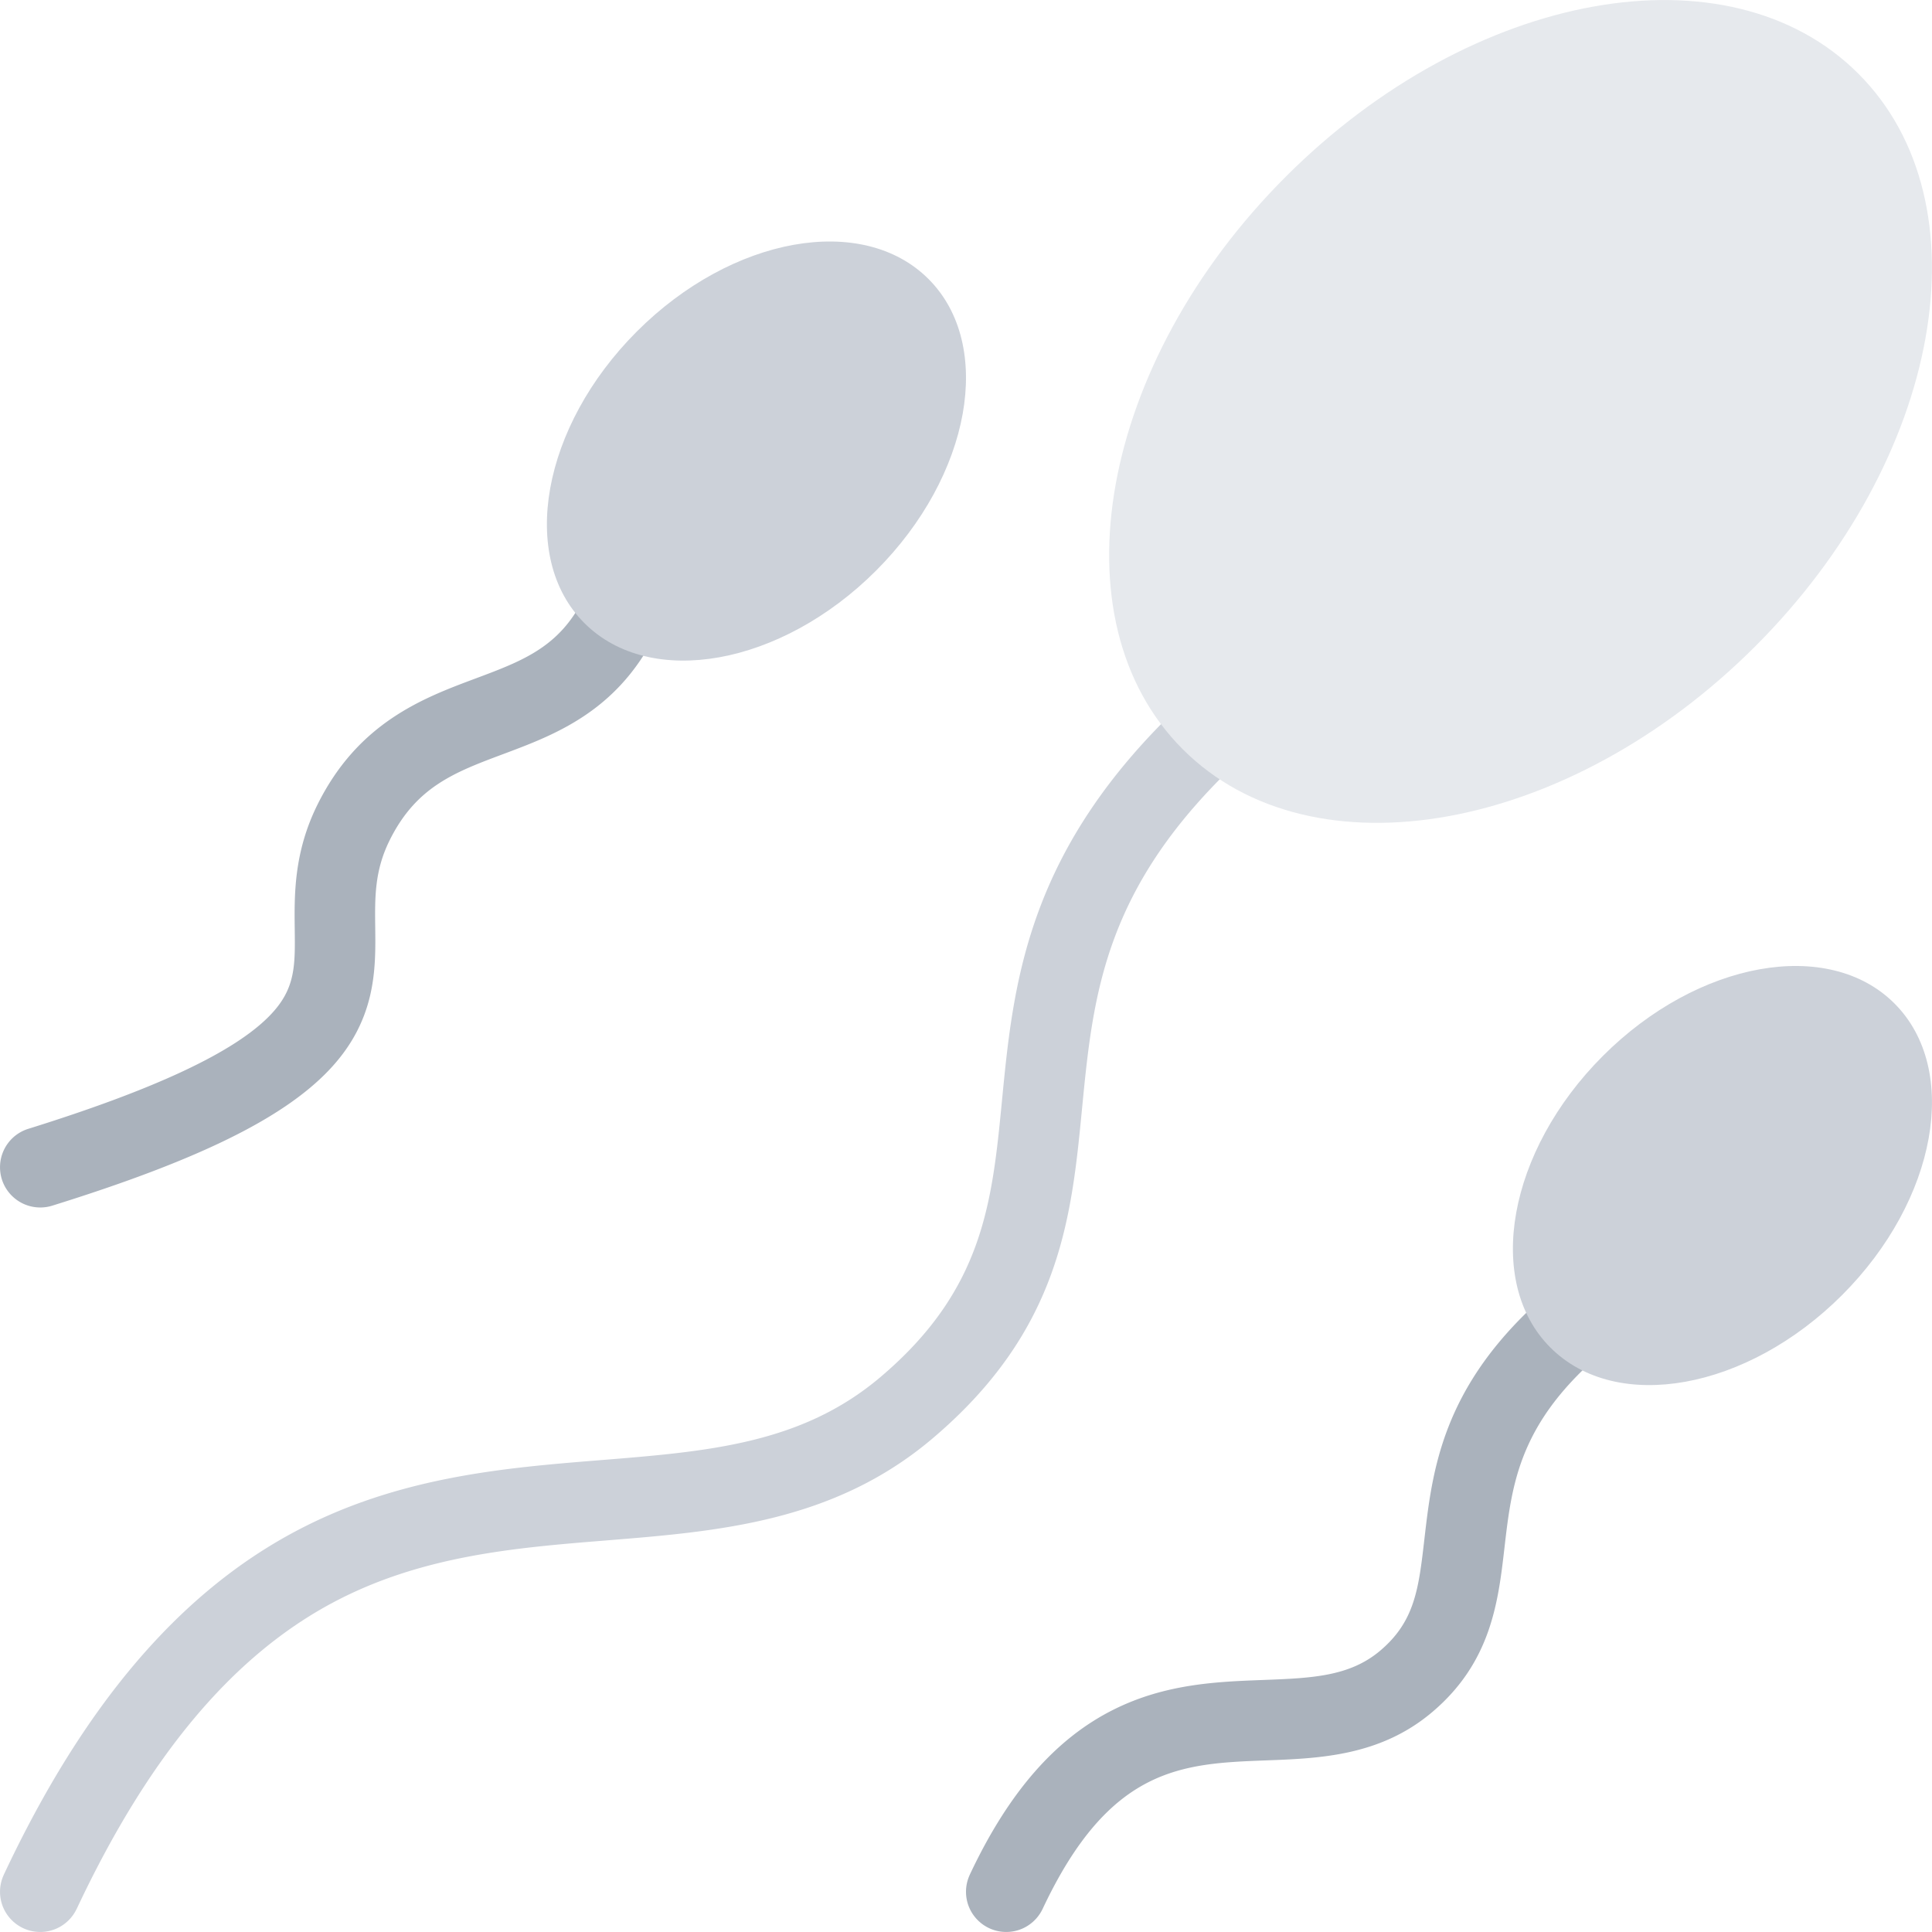 <?xml version="1.0" standalone="no"?><!DOCTYPE svg PUBLIC "-//W3C//DTD SVG 1.1//EN" "http://www.w3.org/Graphics/SVG/1.1/DTD/svg11.dtd"><svg t="1723963043407" class="icon" viewBox="0 0 1024 1024" version="1.1" xmlns="http://www.w3.org/2000/svg" p-id="37393" xmlns:xlink="http://www.w3.org/1999/xlink" width="200" height="200"><path d="M835.68 673.082c-70.342 52.78-76.092 102.622-80.716 142.652-3.032 26.25-5.032 43.624-23.468 59.186-16.282 13.75-36.436 14.532-61.996 15.5-24.188 0.906-51.562 1.938-79.032 15.594-30.968 15.374-55.952 43.998-76.434 87.56h0.016a21.3 21.3 0 0 0-2.048 9.094c0 11.782 9.546 21.312 21.328 21.312 8.532 0 15.86-5 19.296-12.25 35.53-75.532 73.998-77 118.498-78.688 28.31-1.062 60.372-2.282 87.902-25.53 31.344-26.468 35.062-58.56 38.344-86.904 4.25-36.844 8.25-71.624 63.904-113.402l-25.594-34.124zM251.944 359.652c-27.686 10.344-62.154 23.25-83.78 67.03-12.452 25.248-12.17 47.654-11.952 65.654 0.25 19.812 0.39 31.782-13.016 45.72-18.75 19.498-60.656 39.186-128.106 60.214a21.31 21.31 0 0 0-15.078 20.406c0 11.782 9.546 21.312 21.328 21.312 2.266 0 4.438-0.344 6.484-1 76.544-23.844 121.622-45.874 146.136-71.374 25.53-26.56 25.186-53.874 24.92-75.812-0.204-16.188-0.376-30.156 7.546-46.25 14.124-28.624 34.578-36.248 60.468-45.936 31.796-11.904 71.358-26.686 89.982-87.186l-40.78-12.562c-12.434 40.44-34.138 48.564-64.152 59.784z" fill="#AAB2BC" p-id="37394"></path><path d="M628.498 371.058c-84.436 78.464-91.342 149.622-97.436 212.402-5.234 53.78-9.75 100.248-64.608 146.59-41.796 35.28-91.202 39.28-148.404 43.874-49.998 4.032-106.654 8.594-161.432 37.718-61.906 32.876-112.466 92.374-154.576 181.934h0.018a21.328 21.328 0 0 0-2.046 9.094c0 11.782 9.546 21.312 21.328 21.312 8.532 0 15.876-5 19.296-12.25h0.016c38.046-80.906 82.53-134.03 135.982-162.434 46.984-24.938 96.732-28.968 144.84-32.844 59.124-4.782 120.262-9.688 172.512-53.812 68.106-57.528 73.918-117.278 79.512-175.026 5.906-60.624 11.5-117.842 84.062-185.31l-29.064-31.248z" fill="#CCD1D9" p-id="37395"></path><path d="M930.366 342.526c-98.874 98.872-234.744 123.308-303.492 54.592-68.718-68.748-44.25-204.62 54.624-303.492 98.872-98.872 234.742-123.31 303.46-54.592 68.716 68.716 44.278 204.62-54.592 303.492z" fill="#E6E9ED" p-id="37396"></path><path d="M976.302 686.458c-50.376 50.342-119.56 62.81-154.558 27.78-35-34.998-22.562-104.186 27.81-154.558 50.342-50.374 119.56-62.812 154.558-27.81 35 34.996 22.564 104.212-27.81 154.588zM464.314 302.464c-50.358 50.344-119.56 62.812-154.574 27.782-35-35-22.546-104.184 27.812-154.558 50.358-50.374 119.56-62.81 154.574-27.812 34.998 34.998 22.562 104.214-27.812 154.588z" fill="#CCD1D9" p-id="37397"></path></svg>